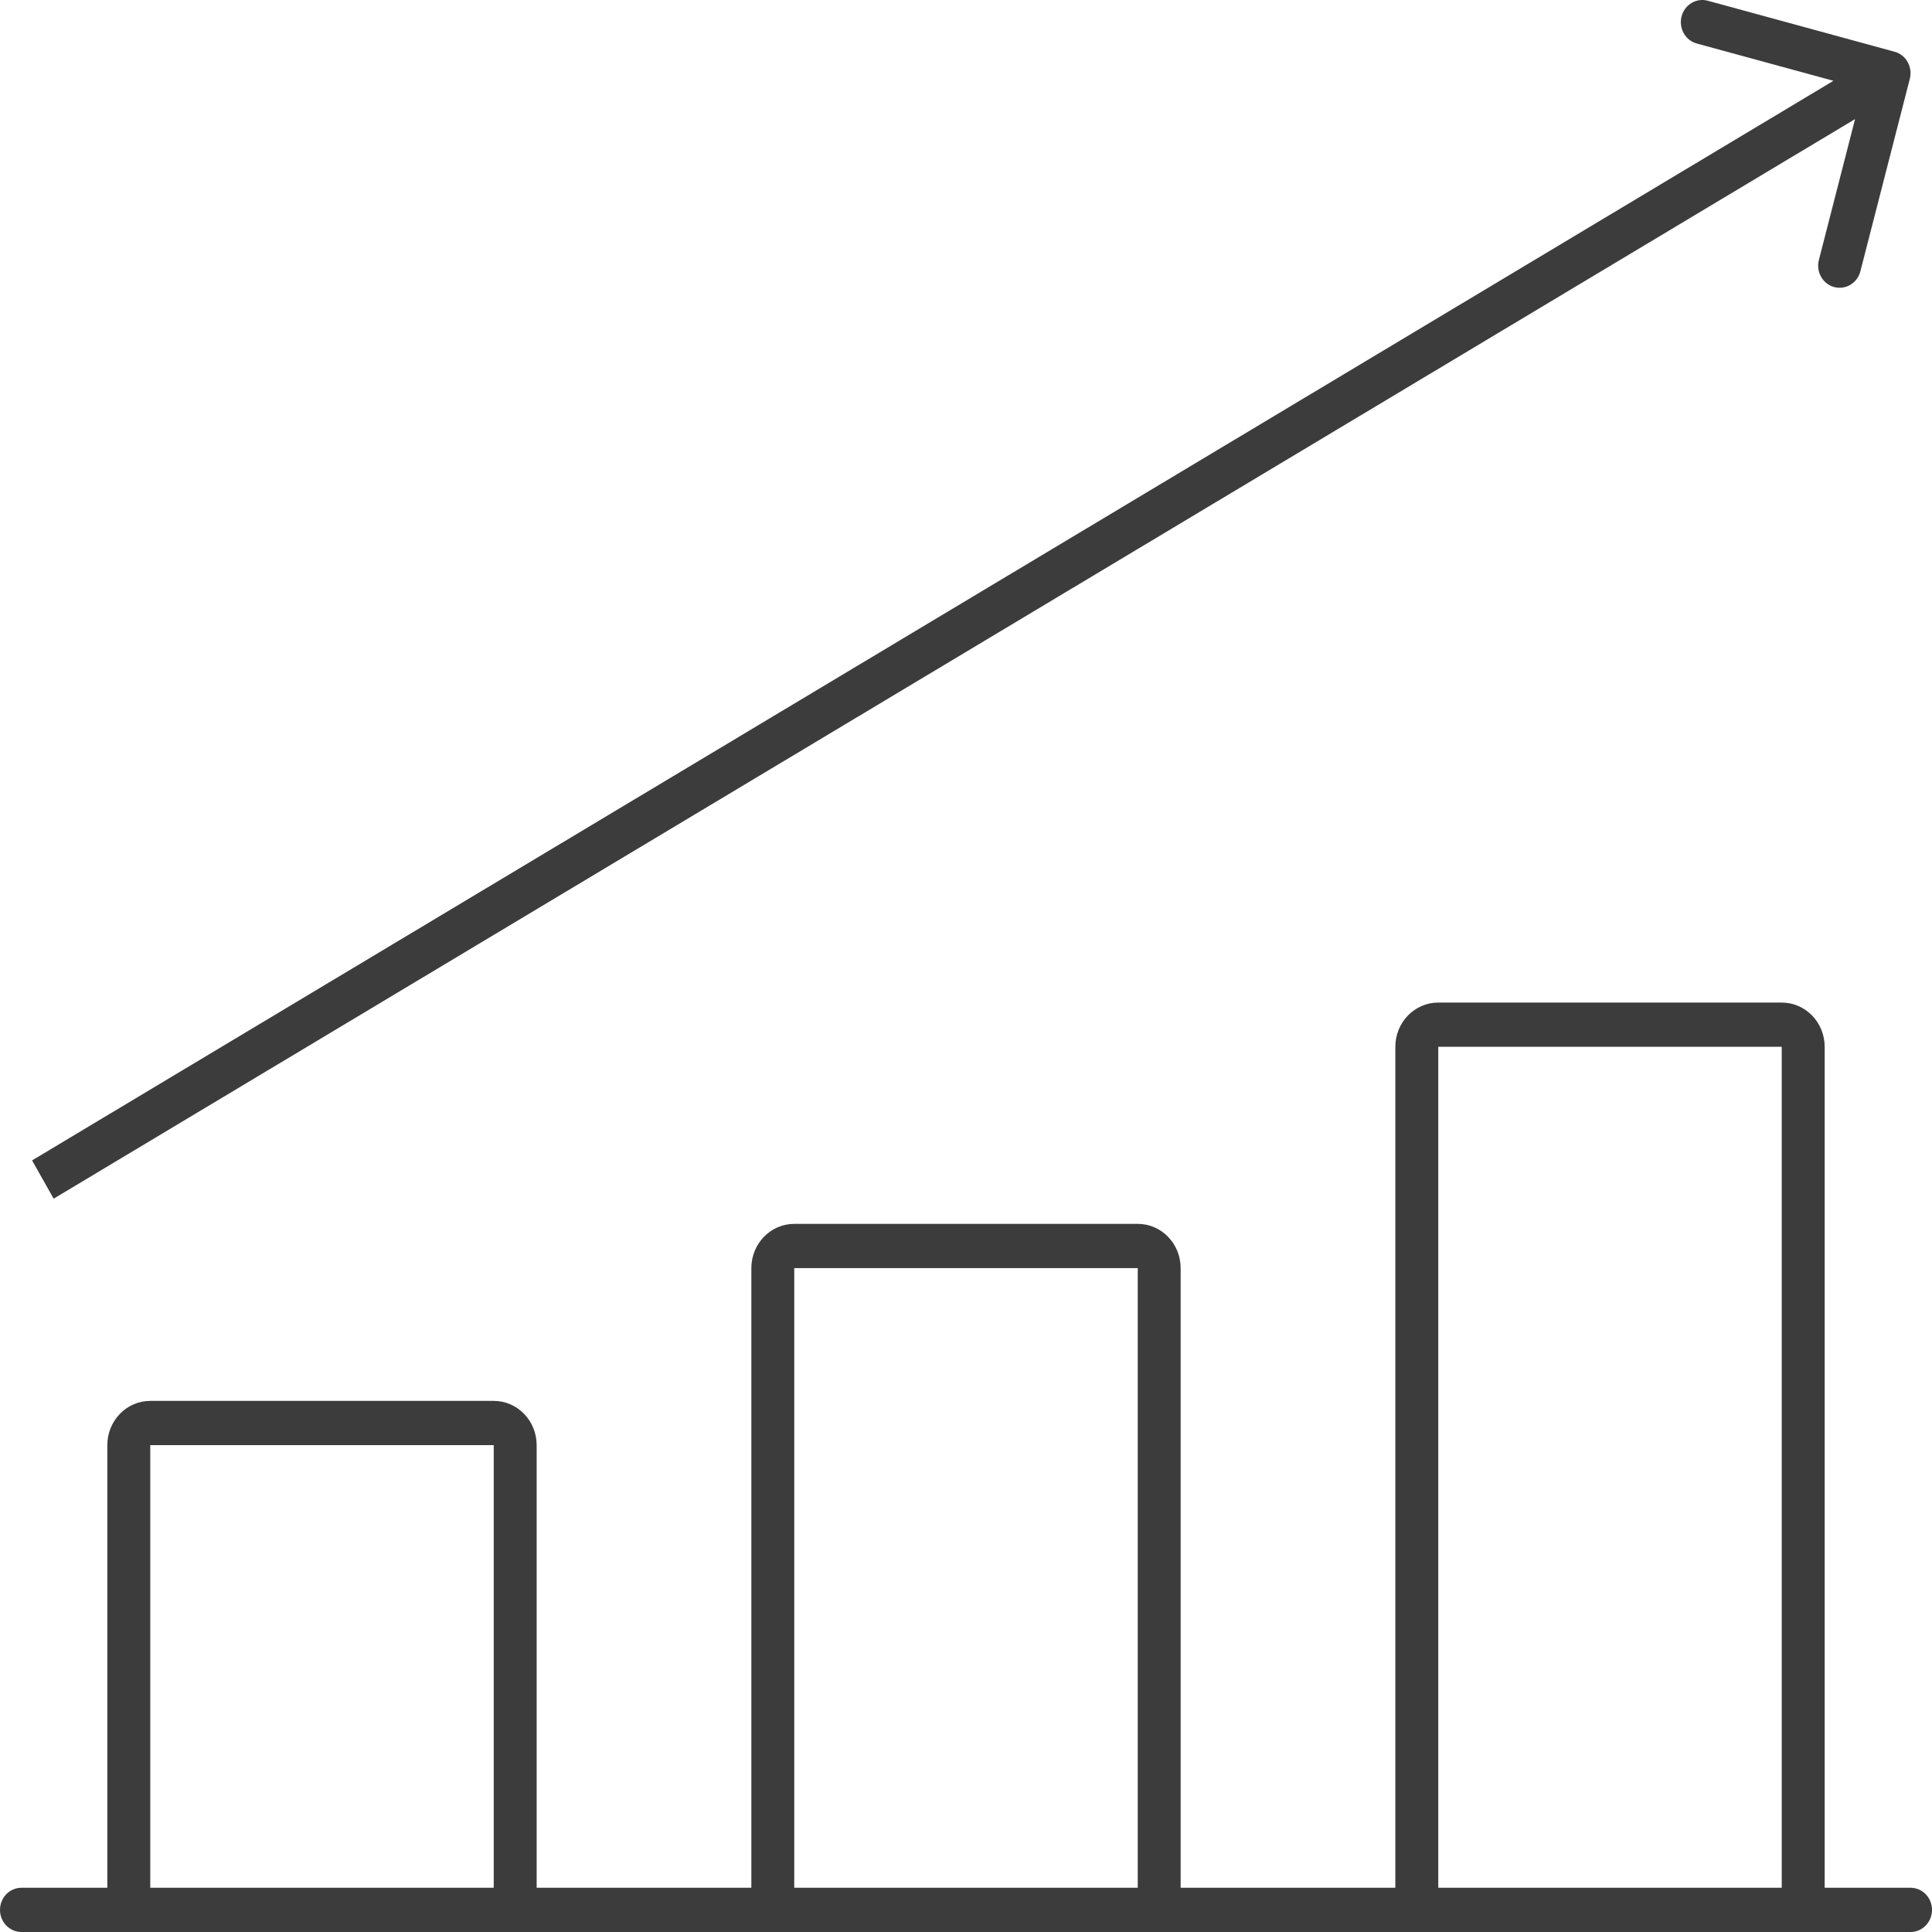 <svg width="40" height="40" viewBox="0 0 40 40" fill="none" xmlns="http://www.w3.org/2000/svg">
<g id="icon/illust/Generativeai_ 6">
<g id="Union">
<path d="M39.225 1.071C39.462 1.135 39.603 1.386 39.541 1.631L38.517 5.617C38.454 5.862 38.211 6.007 37.974 5.943C37.736 5.878 37.595 5.627 37.658 5.383L38.407 2.466L1.111 24.817L0.664 24.025L37.96 1.673L35.13 0.901C34.893 0.836 34.752 0.586 34.815 0.341C34.877 0.096 35.121 -0.049 35.358 0.015L39.225 1.071Z" fill="#3C3C3C"/>
<path fill-rule="evenodd" clip-rule="evenodd" d="M0 39.542C0 39.289 0.199 39.084 0.444 39.084H2.222V29.92C2.222 29.414 2.62 29.004 3.111 29.004H10.222C10.713 29.004 11.111 29.414 11.111 29.92V39.084H15.556V26.255C15.556 25.749 15.954 25.339 16.444 25.339H23.556C24.047 25.339 24.444 25.749 24.444 26.255V39.084H28.889V21.673C28.889 21.167 29.287 20.757 29.778 20.757H36.889C37.38 20.757 37.778 21.167 37.778 21.673V39.084H39.556C39.801 39.084 40 39.289 40 39.542C40 39.795 39.801 40 39.556 40H0.444C0.199 40 0 39.795 0 39.542ZM36.889 39.084V21.673H29.778V39.084H36.889ZM23.556 39.084H16.444V26.255H23.556V39.084ZM10.222 39.084V29.92H3.111V39.084H10.222Z" fill="#3C3C3C"/>
</g>
</g>
</svg>
